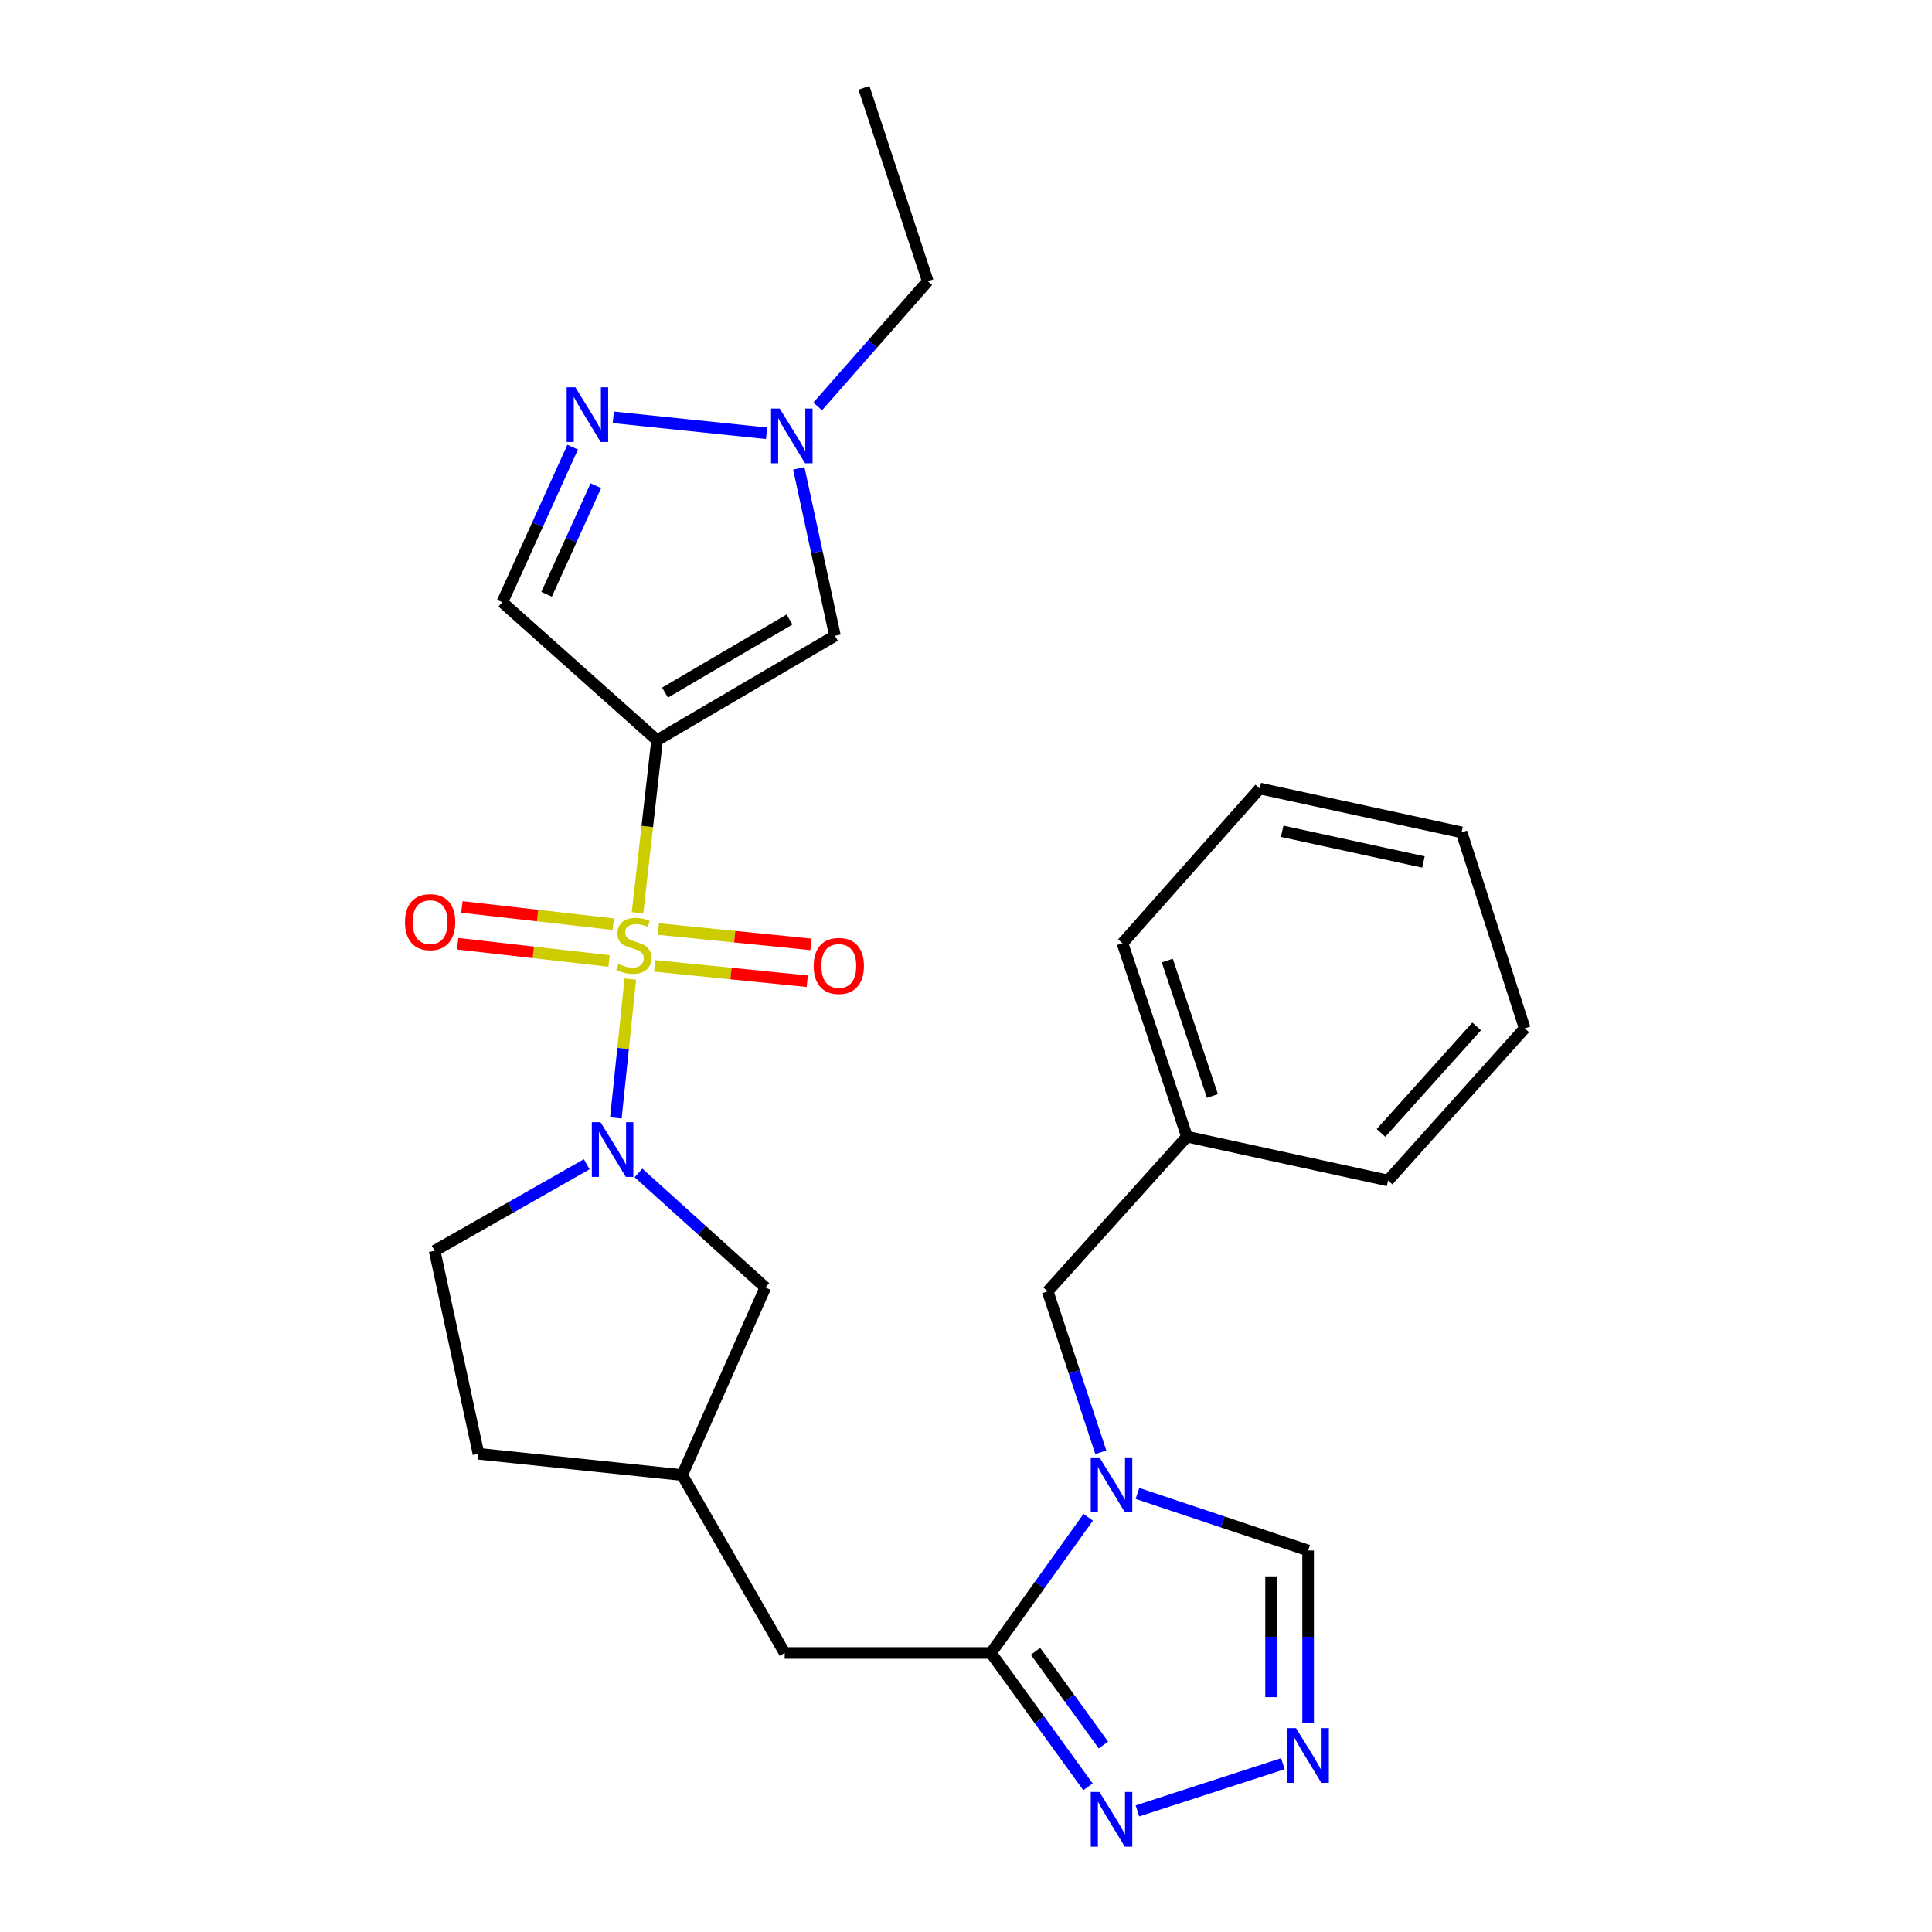 <?xml version='1.0' encoding='iso-8859-1'?>
<svg version='1.1' baseProfile='full'
              xmlns='http://www.w3.org/2000/svg'
                      xmlns:rdkit='http://www.rdkit.org/xml'
                      xmlns:xlink='http://www.w3.org/1999/xlink'
                  xml:space='preserve'
width='1000px' height='1000px' viewBox='0 0 1000 1000'>
<!-- END OF HEADER -->
<rect style='opacity:1.0;fill:#FFFFFF;stroke:none' width='1000' height='1000' x='0' y='0'> </rect>
<path class='bond-0' d='M 329.977,472.431 L 335.037,427.783' style='fill:none;fill-rule:evenodd;stroke:#CCCC00;stroke-width:6px;stroke-linecap:butt;stroke-linejoin:miter;stroke-opacity:1' />
<path class='bond-0' d='M 335.037,427.783 L 340.098,383.135' style='fill:none;fill-rule:evenodd;stroke:#000000;stroke-width:6px;stroke-linecap:butt;stroke-linejoin:miter;stroke-opacity:1' />
<path class='bond-1' d='M 326.25,506.759 L 322.513,542.693' style='fill:none;fill-rule:evenodd;stroke:#CCCC00;stroke-width:6px;stroke-linecap:butt;stroke-linejoin:miter;stroke-opacity:1' />
<path class='bond-1' d='M 322.513,542.693 L 318.776,578.628' style='fill:none;fill-rule:evenodd;stroke:#0000FF;stroke-width:6px;stroke-linecap:butt;stroke-linejoin:miter;stroke-opacity:1' />
<path class='bond-11' d='M 317.426,478.36 L 278.248,473.896' style='fill:none;fill-rule:evenodd;stroke:#CCCC00;stroke-width:6px;stroke-linecap:butt;stroke-linejoin:miter;stroke-opacity:1' />
<path class='bond-11' d='M 278.248,473.896 L 239.071,469.433' style='fill:none;fill-rule:evenodd;stroke:#FF0000;stroke-width:6px;stroke-linecap:butt;stroke-linejoin:miter;stroke-opacity:1' />
<path class='bond-11' d='M 315.256,497.406 L 276.078,492.943' style='fill:none;fill-rule:evenodd;stroke:#CCCC00;stroke-width:6px;stroke-linecap:butt;stroke-linejoin:miter;stroke-opacity:1' />
<path class='bond-11' d='M 276.078,492.943 L 236.901,488.48' style='fill:none;fill-rule:evenodd;stroke:#FF0000;stroke-width:6px;stroke-linecap:butt;stroke-linejoin:miter;stroke-opacity:1' />
<path class='bond-12' d='M 338.86,499.938 L 378.35,503.91' style='fill:none;fill-rule:evenodd;stroke:#CCCC00;stroke-width:6px;stroke-linecap:butt;stroke-linejoin:miter;stroke-opacity:1' />
<path class='bond-12' d='M 378.35,503.91 L 417.839,507.882' style='fill:none;fill-rule:evenodd;stroke:#FF0000;stroke-width:6px;stroke-linecap:butt;stroke-linejoin:miter;stroke-opacity:1' />
<path class='bond-12' d='M 340.779,480.864 L 380.268,484.836' style='fill:none;fill-rule:evenodd;stroke:#CCCC00;stroke-width:6px;stroke-linecap:butt;stroke-linejoin:miter;stroke-opacity:1' />
<path class='bond-12' d='M 380.268,484.836 L 419.758,488.808' style='fill:none;fill-rule:evenodd;stroke:#FF0000;stroke-width:6px;stroke-linecap:butt;stroke-linejoin:miter;stroke-opacity:1' />
<path class='bond-4' d='M 340.098,383.135 L 432.178,329.086' style='fill:none;fill-rule:evenodd;stroke:#000000;stroke-width:6px;stroke-linecap:butt;stroke-linejoin:miter;stroke-opacity:1' />
<path class='bond-4' d='M 344.206,358.495 L 408.662,320.661' style='fill:none;fill-rule:evenodd;stroke:#000000;stroke-width:6px;stroke-linecap:butt;stroke-linejoin:miter;stroke-opacity:1' />
<path class='bond-6' d='M 340.098,383.135 L 259.999,311.716' style='fill:none;fill-rule:evenodd;stroke:#000000;stroke-width:6px;stroke-linecap:butt;stroke-linejoin:miter;stroke-opacity:1' />
<path class='bond-13' d='M 330.475,607.108 L 363.307,636.751' style='fill:none;fill-rule:evenodd;stroke:#0000FF;stroke-width:6px;stroke-linecap:butt;stroke-linejoin:miter;stroke-opacity:1' />
<path class='bond-13' d='M 363.307,636.751 L 396.138,666.393' style='fill:none;fill-rule:evenodd;stroke:#000000;stroke-width:6px;stroke-linecap:butt;stroke-linejoin:miter;stroke-opacity:1' />
<path class='bond-16' d='M 303.683,602.62 L 264.322,625.001' style='fill:none;fill-rule:evenodd;stroke:#0000FF;stroke-width:6px;stroke-linecap:butt;stroke-linejoin:miter;stroke-opacity:1' />
<path class='bond-16' d='M 264.322,625.001 L 224.96,647.383' style='fill:none;fill-rule:evenodd;stroke:#000000;stroke-width:6px;stroke-linecap:butt;stroke-linejoin:miter;stroke-opacity:1' />
<path class='bond-2' d='M 563.258,785.344 L 538.092,820.462' style='fill:none;fill-rule:evenodd;stroke:#0000FF;stroke-width:6px;stroke-linecap:butt;stroke-linejoin:miter;stroke-opacity:1' />
<path class='bond-2' d='M 538.092,820.462 L 512.926,855.58' style='fill:none;fill-rule:evenodd;stroke:#000000;stroke-width:6px;stroke-linecap:butt;stroke-linejoin:miter;stroke-opacity:1' />
<path class='bond-10' d='M 588.747,772.994 L 632.911,787.764' style='fill:none;fill-rule:evenodd;stroke:#0000FF;stroke-width:6px;stroke-linecap:butt;stroke-linejoin:miter;stroke-opacity:1' />
<path class='bond-10' d='M 632.911,787.764 L 677.075,802.533' style='fill:none;fill-rule:evenodd;stroke:#000000;stroke-width:6px;stroke-linecap:butt;stroke-linejoin:miter;stroke-opacity:1' />
<path class='bond-14' d='M 569.78,751.711 L 556.029,710.058' style='fill:none;fill-rule:evenodd;stroke:#0000FF;stroke-width:6px;stroke-linecap:butt;stroke-linejoin:miter;stroke-opacity:1' />
<path class='bond-14' d='M 556.029,710.058 L 542.278,668.406' style='fill:none;fill-rule:evenodd;stroke:#000000;stroke-width:6px;stroke-linecap:butt;stroke-linejoin:miter;stroke-opacity:1' />
<path class='bond-3' d='M 512.926,855.58 L 406.16,855.58' style='fill:none;fill-rule:evenodd;stroke:#000000;stroke-width:6px;stroke-linecap:butt;stroke-linejoin:miter;stroke-opacity:1' />
<path class='bond-7' d='M 512.926,855.58 L 538.031,890.219' style='fill:none;fill-rule:evenodd;stroke:#000000;stroke-width:6px;stroke-linecap:butt;stroke-linejoin:miter;stroke-opacity:1' />
<path class='bond-7' d='M 538.031,890.219 L 563.136,924.857' style='fill:none;fill-rule:evenodd;stroke:#0000FF;stroke-width:6px;stroke-linecap:butt;stroke-linejoin:miter;stroke-opacity:1' />
<path class='bond-7' d='M 535.98,854.722 L 553.553,878.969' style='fill:none;fill-rule:evenodd;stroke:#000000;stroke-width:6px;stroke-linecap:butt;stroke-linejoin:miter;stroke-opacity:1' />
<path class='bond-7' d='M 553.553,878.969 L 571.126,903.216' style='fill:none;fill-rule:evenodd;stroke:#0000FF;stroke-width:6px;stroke-linecap:butt;stroke-linejoin:miter;stroke-opacity:1' />
<path class='bond-9' d='M 432.178,329.086 L 422.821,285.757' style='fill:none;fill-rule:evenodd;stroke:#000000;stroke-width:6px;stroke-linecap:butt;stroke-linejoin:miter;stroke-opacity:1' />
<path class='bond-9' d='M 422.821,285.757 L 413.463,242.427' style='fill:none;fill-rule:evenodd;stroke:#0000FF;stroke-width:6px;stroke-linecap:butt;stroke-linejoin:miter;stroke-opacity:1' />
<path class='bond-5' d='M 296.414,231.445 L 278.207,271.58' style='fill:none;fill-rule:evenodd;stroke:#0000FF;stroke-width:6px;stroke-linecap:butt;stroke-linejoin:miter;stroke-opacity:1' />
<path class='bond-5' d='M 278.207,271.58 L 259.999,311.716' style='fill:none;fill-rule:evenodd;stroke:#000000;stroke-width:6px;stroke-linecap:butt;stroke-linejoin:miter;stroke-opacity:1' />
<path class='bond-5' d='M 308.41,251.405 L 295.664,279.5' style='fill:none;fill-rule:evenodd;stroke:#0000FF;stroke-width:6px;stroke-linecap:butt;stroke-linejoin:miter;stroke-opacity:1' />
<path class='bond-5' d='M 295.664,279.5 L 282.919,307.595' style='fill:none;fill-rule:evenodd;stroke:#000000;stroke-width:6px;stroke-linecap:butt;stroke-linejoin:miter;stroke-opacity:1' />
<path class='bond-28' d='M 317.446,216.013 L 396.772,224.263' style='fill:none;fill-rule:evenodd;stroke:#0000FF;stroke-width:6px;stroke-linecap:butt;stroke-linejoin:miter;stroke-opacity:1' />
<path class='bond-8' d='M 588.739,937.321 L 664.013,912.889' style='fill:none;fill-rule:evenodd;stroke:#0000FF;stroke-width:6px;stroke-linecap:butt;stroke-linejoin:miter;stroke-opacity:1' />
<path class='bond-29' d='M 677.075,891.837 L 677.075,847.185' style='fill:none;fill-rule:evenodd;stroke:#0000FF;stroke-width:6px;stroke-linecap:butt;stroke-linejoin:miter;stroke-opacity:1' />
<path class='bond-29' d='M 677.075,847.185 L 677.075,802.533' style='fill:none;fill-rule:evenodd;stroke:#000000;stroke-width:6px;stroke-linecap:butt;stroke-linejoin:miter;stroke-opacity:1' />
<path class='bond-29' d='M 657.905,878.441 L 657.905,847.185' style='fill:none;fill-rule:evenodd;stroke:#0000FF;stroke-width:6px;stroke-linecap:butt;stroke-linejoin:miter;stroke-opacity:1' />
<path class='bond-29' d='M 657.905,847.185 L 657.905,815.928' style='fill:none;fill-rule:evenodd;stroke:#000000;stroke-width:6px;stroke-linecap:butt;stroke-linejoin:miter;stroke-opacity:1' />
<path class='bond-20' d='M 423.239,210.37 L 451.724,177.962' style='fill:none;fill-rule:evenodd;stroke:#0000FF;stroke-width:6px;stroke-linecap:butt;stroke-linejoin:miter;stroke-opacity:1' />
<path class='bond-20' d='M 451.724,177.962 L 480.209,145.554' style='fill:none;fill-rule:evenodd;stroke:#000000;stroke-width:6px;stroke-linecap:butt;stroke-linejoin:miter;stroke-opacity:1' />
<path class='bond-17' d='M 396.138,666.393 L 353.091,763.49' style='fill:none;fill-rule:evenodd;stroke:#000000;stroke-width:6px;stroke-linecap:butt;stroke-linejoin:miter;stroke-opacity:1' />
<path class='bond-19' d='M 542.278,668.406 L 614.368,588.339' style='fill:none;fill-rule:evenodd;stroke:#000000;stroke-width:6px;stroke-linecap:butt;stroke-linejoin:miter;stroke-opacity:1' />
<path class='bond-15' d='M 406.16,855.58 L 353.091,763.49' style='fill:none;fill-rule:evenodd;stroke:#000000;stroke-width:6px;stroke-linecap:butt;stroke-linejoin:miter;stroke-opacity:1' />
<path class='bond-18' d='M 224.96,647.383 L 247.666,752.488' style='fill:none;fill-rule:evenodd;stroke:#000000;stroke-width:6px;stroke-linecap:butt;stroke-linejoin:miter;stroke-opacity:1' />
<path class='bond-27' d='M 353.091,763.49 L 247.666,752.488' style='fill:none;fill-rule:evenodd;stroke:#000000;stroke-width:6px;stroke-linecap:butt;stroke-linejoin:miter;stroke-opacity:1' />
<path class='bond-21' d='M 614.368,588.339 L 580.98,488.219' style='fill:none;fill-rule:evenodd;stroke:#000000;stroke-width:6px;stroke-linecap:butt;stroke-linejoin:miter;stroke-opacity:1' />
<path class='bond-21' d='M 627.545,567.257 L 604.174,497.172' style='fill:none;fill-rule:evenodd;stroke:#000000;stroke-width:6px;stroke-linecap:butt;stroke-linejoin:miter;stroke-opacity:1' />
<path class='bond-22' d='M 614.368,588.339 L 718.461,611.024' style='fill:none;fill-rule:evenodd;stroke:#000000;stroke-width:6px;stroke-linecap:butt;stroke-linejoin:miter;stroke-opacity:1' />
<path class='bond-23' d='M 480.209,145.554 L 447.194,45.455' style='fill:none;fill-rule:evenodd;stroke:#000000;stroke-width:6px;stroke-linecap:butt;stroke-linejoin:miter;stroke-opacity:1' />
<path class='bond-24' d='M 580.98,488.219 L 652.058,408.141' style='fill:none;fill-rule:evenodd;stroke:#000000;stroke-width:6px;stroke-linecap:butt;stroke-linejoin:miter;stroke-opacity:1' />
<path class='bond-25' d='M 718.461,611.024 L 789.188,532.267' style='fill:none;fill-rule:evenodd;stroke:#000000;stroke-width:6px;stroke-linecap:butt;stroke-linejoin:miter;stroke-opacity:1' />
<path class='bond-25' d='M 714.807,586.402 L 764.316,531.272' style='fill:none;fill-rule:evenodd;stroke:#000000;stroke-width:6px;stroke-linecap:butt;stroke-linejoin:miter;stroke-opacity:1' />
<path class='bond-30' d='M 652.058,408.141 L 756.503,430.826' style='fill:none;fill-rule:evenodd;stroke:#000000;stroke-width:6px;stroke-linecap:butt;stroke-linejoin:miter;stroke-opacity:1' />
<path class='bond-30' d='M 663.656,430.277 L 736.768,446.156' style='fill:none;fill-rule:evenodd;stroke:#000000;stroke-width:6px;stroke-linecap:butt;stroke-linejoin:miter;stroke-opacity:1' />
<path class='bond-26' d='M 789.188,532.267 L 756.503,430.826' style='fill:none;fill-rule:evenodd;stroke:#000000;stroke-width:6px;stroke-linecap:butt;stroke-linejoin:miter;stroke-opacity:1' />
<path  class='atom-0' d='M 320.074 498.94
Q 320.394 499.06, 321.714 499.62
Q 323.034 500.18, 324.474 500.54
Q 325.954 500.86, 327.394 500.86
Q 330.074 500.86, 331.634 499.58
Q 333.194 498.26, 333.194 495.98
Q 333.194 494.42, 332.394 493.46
Q 331.634 492.5, 330.434 491.98
Q 329.234 491.46, 327.234 490.86
Q 324.714 490.1, 323.194 489.38
Q 321.714 488.66, 320.634 487.14
Q 319.594 485.62, 319.594 483.06
Q 319.594 479.5, 321.994 477.3
Q 324.434 475.1, 329.234 475.1
Q 332.514 475.1, 336.234 476.66
L 335.314 479.74
Q 331.914 478.34, 329.354 478.34
Q 326.594 478.34, 325.074 479.5
Q 323.554 480.62, 323.594 482.58
Q 323.594 484.1, 324.354 485.02
Q 325.154 485.94, 326.274 486.46
Q 327.434 486.98, 329.354 487.58
Q 331.914 488.38, 333.434 489.18
Q 334.954 489.98, 336.034 491.62
Q 337.154 493.22, 337.154 495.98
Q 337.154 499.9, 334.514 502.02
Q 331.914 504.1, 327.554 504.1
Q 325.034 504.1, 323.114 503.54
Q 321.234 503.02, 318.994 502.1
L 320.074 498.94
' fill='#CCCC00'/>
<path  class='atom-2' d='M 310.812 580.846
L 320.092 595.846
Q 321.012 597.326, 322.492 600.006
Q 323.972 602.686, 324.052 602.846
L 324.052 580.846
L 327.812 580.846
L 327.812 609.166
L 323.932 609.166
L 313.972 592.766
Q 312.812 590.846, 311.572 588.646
Q 310.372 586.446, 310.012 585.766
L 310.012 609.166
L 306.332 609.166
L 306.332 580.846
L 310.812 580.846
' fill='#0000FF'/>
<path  class='atom-3' d='M 569.065 754.346
L 578.345 769.346
Q 579.265 770.826, 580.745 773.506
Q 582.225 776.186, 582.305 776.346
L 582.305 754.346
L 586.065 754.346
L 586.065 782.666
L 582.185 782.666
L 572.225 766.266
Q 571.065 764.346, 569.825 762.146
Q 568.625 759.946, 568.265 759.266
L 568.265 782.666
L 564.585 782.666
L 564.585 754.346
L 569.065 754.346
' fill='#0000FF'/>
<path  class='atom-6' d='M 297.787 200.46
L 307.067 215.46
Q 307.987 216.94, 309.467 219.62
Q 310.947 222.3, 311.027 222.46
L 311.027 200.46
L 314.787 200.46
L 314.787 228.78
L 310.907 228.78
L 300.947 212.38
Q 299.787 210.46, 298.547 208.26
Q 297.347 206.06, 296.987 205.38
L 296.987 228.78
L 293.307 228.78
L 293.307 200.46
L 297.787 200.46
' fill='#0000FF'/>
<path  class='atom-8' d='M 569.065 927.515
L 578.345 942.515
Q 579.265 943.995, 580.745 946.675
Q 582.225 949.355, 582.305 949.515
L 582.305 927.515
L 586.065 927.515
L 586.065 955.835
L 582.185 955.835
L 572.225 939.435
Q 571.065 937.515, 569.825 935.315
Q 568.625 933.115, 568.265 932.435
L 568.265 955.835
L 564.585 955.835
L 564.585 927.515
L 569.065 927.515
' fill='#0000FF'/>
<path  class='atom-9' d='M 670.815 894.49
L 680.095 909.49
Q 681.015 910.97, 682.495 913.65
Q 683.975 916.33, 684.055 916.49
L 684.055 894.49
L 687.815 894.49
L 687.815 922.81
L 683.935 922.81
L 673.975 906.41
Q 672.815 904.49, 671.575 902.29
Q 670.375 900.09, 670.015 899.41
L 670.015 922.81
L 666.335 922.81
L 666.335 894.49
L 670.815 894.49
' fill='#0000FF'/>
<path  class='atom-10' d='M 403.574 211.461
L 412.854 226.461
Q 413.774 227.941, 415.254 230.621
Q 416.734 233.301, 416.814 233.461
L 416.814 211.461
L 420.574 211.461
L 420.574 239.781
L 416.694 239.781
L 406.734 223.381
Q 405.574 221.461, 404.334 219.261
Q 403.134 217.061, 402.774 216.381
L 402.774 239.781
L 399.094 239.781
L 399.094 211.461
L 403.574 211.461
' fill='#0000FF'/>
<path  class='atom-12' d='M 209.628 477.286
Q 209.628 470.486, 212.988 466.686
Q 216.348 462.886, 222.628 462.886
Q 228.908 462.886, 232.268 466.686
Q 235.628 470.486, 235.628 477.286
Q 235.628 484.166, 232.228 488.086
Q 228.828 491.966, 222.628 491.966
Q 216.388 491.966, 212.988 488.086
Q 209.628 484.206, 209.628 477.286
M 222.628 488.766
Q 226.948 488.766, 229.268 485.886
Q 231.628 482.966, 231.628 477.286
Q 231.628 471.726, 229.268 468.926
Q 226.948 466.086, 222.628 466.086
Q 218.308 466.086, 215.948 468.886
Q 213.628 471.686, 213.628 477.286
Q 213.628 483.006, 215.948 485.886
Q 218.308 488.766, 222.628 488.766
' fill='#FF0000'/>
<path  class='atom-13' d='M 421.169 499.971
Q 421.169 493.171, 424.529 489.371
Q 427.889 485.571, 434.169 485.571
Q 440.449 485.571, 443.809 489.371
Q 447.169 493.171, 447.169 499.971
Q 447.169 506.851, 443.769 510.771
Q 440.369 514.651, 434.169 514.651
Q 427.929 514.651, 424.529 510.771
Q 421.169 506.891, 421.169 499.971
M 434.169 511.451
Q 438.489 511.451, 440.809 508.571
Q 443.169 505.651, 443.169 499.971
Q 443.169 494.411, 440.809 491.611
Q 438.489 488.771, 434.169 488.771
Q 429.849 488.771, 427.489 491.571
Q 425.169 494.371, 425.169 499.971
Q 425.169 505.691, 427.489 508.571
Q 429.849 511.451, 434.169 511.451
' fill='#FF0000'/>
</svg>
